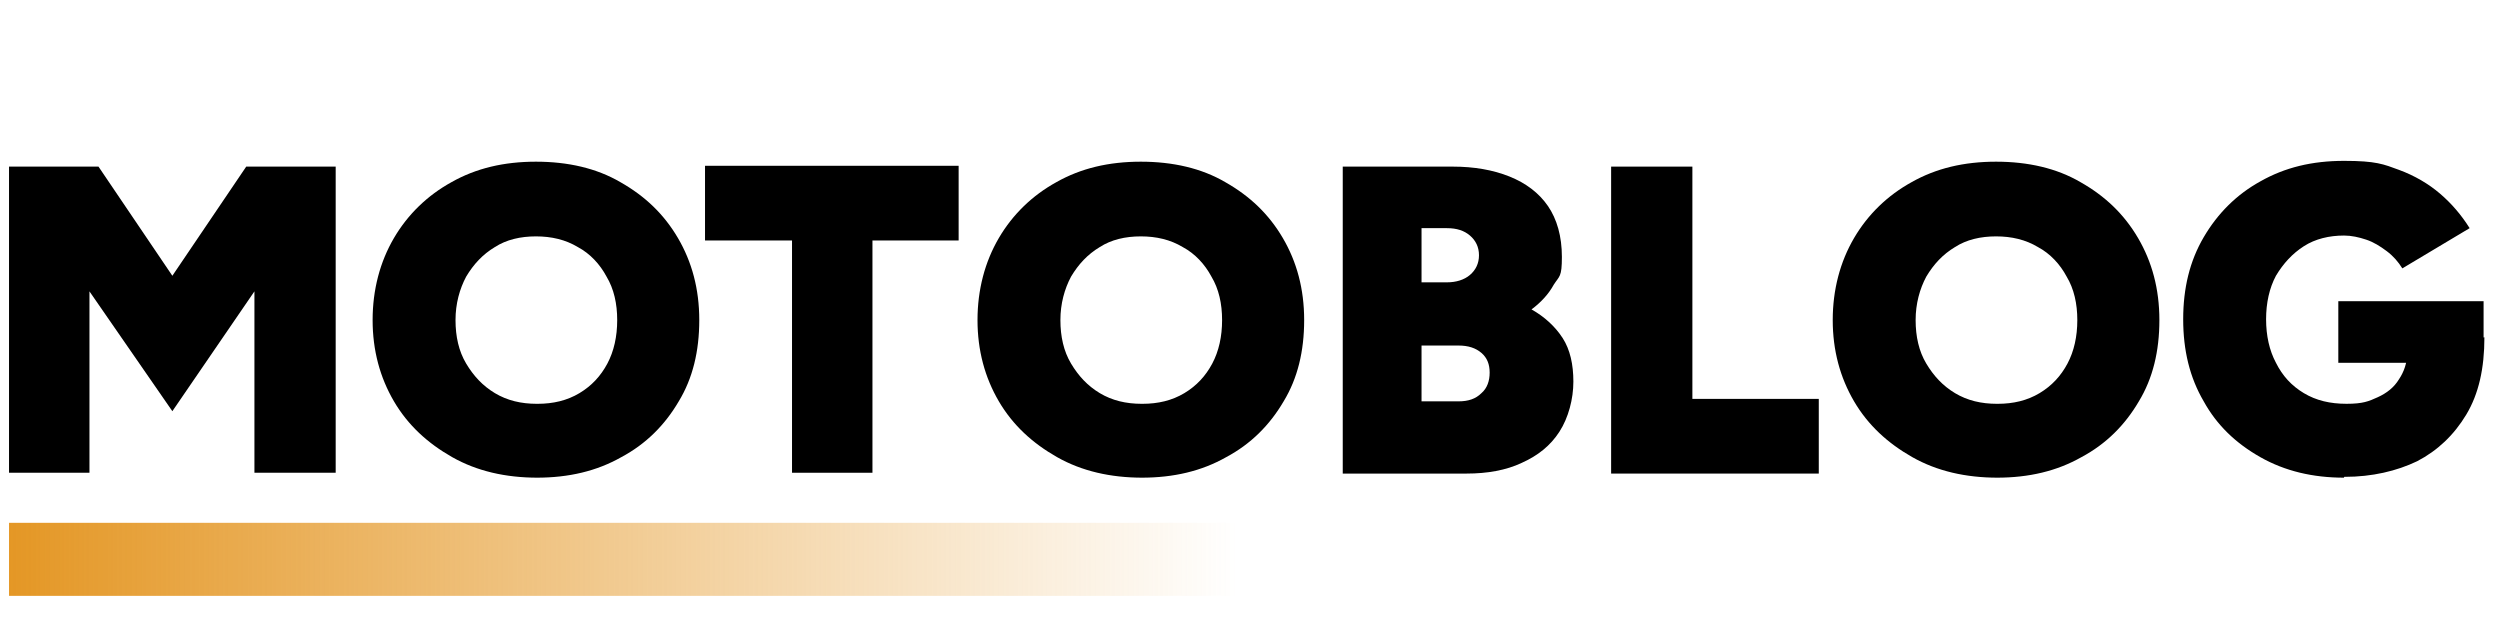 <?xml version="1.0" encoding="UTF-8"?>
<svg xmlns="http://www.w3.org/2000/svg" version="1.1" xmlns:xlink="http://www.w3.org/1999/xlink" viewBox="0 0 304.6 76.1">
  <defs>
    <style>
      .cls-1 {
        fill: url(#Sfumatura_senza_nome);
      }
    </style>
    <linearGradient id="Sfumatura_senza_nome" data-name="Sfumatura senza nome" x1="150.8" y1="9.9" x2="1.1" y2="9.9" gradientTransform="translate(0 78) scale(1 -1)" gradientUnits="userSpaceOnUse">
      <stop offset="0" stop-color="#e49725" stop-opacity="0"/>
      <stop offset="1" stop-color="#e49725"/>
    </linearGradient>
  </defs>
  <!-- Generator: Adobe Illustrator 28.7.9, SVG Export Plug-In . SVG Version: 1.2.0 Build 218)  -->
  <g>
    <g id="Livello_1">
      <g id="Livello_1-2" data-name="Livello_1">
        <g>
          <path d="M1.1,57.6V20.3h10.9l9,13.3,9-13.3h10.9v37.3h-9.9v-22.1l-10,14.6-10.1-14.6v22.1H1h0Z"/>
          <path d="M65.5,58.2c-3.9,0-7.4-.8-10.4-2.5s-5.4-3.9-7.1-6.8c-1.7-2.9-2.6-6.2-2.6-9.9s.9-7.1,2.6-10c1.7-2.9,4.1-5.2,7-6.8,3-1.7,6.4-2.5,10.3-2.5s7.4.8,10.3,2.5c3,1.7,5.3,3.9,7,6.8s2.6,6.2,2.6,10-.8,7.1-2.5,9.9c-1.7,2.9-4,5.2-7,6.8-3,1.7-6.4,2.5-10.3,2.5h0ZM65.5,49.2c1.9,0,3.6-.4,5.1-1.3,1.5-.9,2.6-2.1,3.4-3.6s1.2-3.3,1.2-5.3-.4-3.8-1.3-5.3c-.8-1.5-2-2.8-3.5-3.6-1.5-.9-3.2-1.3-5.1-1.3s-3.6.4-5,1.3c-1.5.9-2.6,2.1-3.5,3.6-.8,1.5-1.3,3.3-1.3,5.3s.4,3.8,1.3,5.3,2,2.7,3.5,3.6c1.5.9,3.2,1.3,5.1,1.3h.1Z"/>
          <path d="M96.5,57.6v-28.3h-10.6v-9.1h30.9v9.1h-10.5v28.3h-9.9,0Z"/>
          <path d="M139.2,58.2c-3.9,0-7.4-.8-10.4-2.5s-5.4-3.9-7.1-6.8c-1.7-2.9-2.6-6.2-2.6-9.9s.9-7.1,2.6-10c1.7-2.9,4.1-5.2,7-6.8,3-1.7,6.4-2.5,10.3-2.5s7.4.8,10.3,2.5c3,1.7,5.3,3.9,7,6.8s2.6,6.2,2.6,10-.8,7.1-2.5,9.9c-1.7,2.9-4,5.2-7,6.8-3,1.7-6.4,2.5-10.3,2.5h0ZM139.2,49.2c1.9,0,3.6-.4,5.1-1.3,1.5-.9,2.6-2.1,3.4-3.6.8-1.5,1.2-3.3,1.2-5.3s-.4-3.8-1.3-5.3c-.8-1.5-2-2.8-3.5-3.6-1.5-.9-3.2-1.3-5.1-1.3s-3.6.4-5,1.3c-1.5.9-2.6,2.1-3.5,3.6-.8,1.5-1.3,3.3-1.3,5.3s.4,3.8,1.3,5.3c.9,1.5,2,2.7,3.5,3.6,1.5.9,3.2,1.3,5.1,1.3h.1Z"/>
          <path d="M163.6,57.6V20.3h13.4c2.6,0,4.9.4,6.9,1.2,2,.8,3.6,2,4.7,3.6,1.1,1.6,1.7,3.7,1.7,6.2s-.3,2.3-1,3.4c-.6,1.1-1.5,2.1-2.7,3,1.6.9,2.9,2.1,3.8,3.5.9,1.4,1.3,3.2,1.3,5.3s-.6,4.4-1.7,6.1c-1.1,1.7-2.6,2.9-4.6,3.8-1.9.9-4.2,1.3-6.7,1.3h-15.3.2ZM173.2,34.4h3.1c1.1,0,2.1-.3,2.8-.9.7-.6,1.1-1.4,1.1-2.4s-.4-1.8-1.1-2.4c-.7-.6-1.6-.9-2.8-.9h-3.1v6.5h0ZM173.2,48.9h4.5c1.2,0,2.1-.3,2.8-1,.7-.6,1-1.5,1-2.5s-.3-1.8-1-2.4-1.6-.9-2.8-.9h-4.5v6.7h0Z"/>
          <path d="M196.3,57.6V20.3h9.9v28.3h15.4v9.1h-25.3Z"/>
          <path d="M243.4,58.2c-3.9,0-7.4-.8-10.4-2.5s-5.4-3.9-7.1-6.8c-1.7-2.9-2.6-6.2-2.6-9.9s.9-7.1,2.6-10c1.7-2.9,4.1-5.2,7-6.8,3-1.7,6.4-2.5,10.3-2.5s7.4.8,10.3,2.5c3,1.7,5.3,3.9,7,6.8s2.6,6.2,2.6,10-.8,7.1-2.5,9.9c-1.7,2.9-4,5.2-7,6.8-3,1.7-6.4,2.5-10.3,2.5h.1ZM243.4,49.2c1.9,0,3.6-.4,5.1-1.3,1.5-.9,2.6-2.1,3.4-3.6s1.2-3.3,1.2-5.3-.4-3.8-1.3-5.3c-.8-1.5-2-2.8-3.5-3.6-1.5-.9-3.2-1.3-5.1-1.3s-3.6.4-5,1.3c-1.5.9-2.6,2.1-3.5,3.6-.8,1.5-1.3,3.3-1.3,5.3s.4,3.8,1.3,5.3c.9,1.5,2,2.7,3.5,3.6,1.5.9,3.2,1.3,5.1,1.3h0Z"/>
          <path d="M285.6,58.2c-3.8,0-7.2-.8-10.2-2.5s-5.3-3.9-6.9-6.8c-1.7-2.9-2.5-6.2-2.5-10s.8-7.1,2.5-10,4-5.2,6.9-6.8c3-1.7,6.3-2.5,10.2-2.5s4.8.4,6.7,1.1c1.9.7,3.6,1.7,5,2.9,1.4,1.2,2.6,2.6,3.6,4.2l-8.2,4.9c-.5-.8-1.1-1.5-1.9-2.1s-1.6-1.1-2.5-1.4-1.8-.5-2.7-.5c-1.8,0-3.5.4-4.9,1.3s-2.5,2.1-3.4,3.6c-.8,1.5-1.2,3.3-1.2,5.3s.4,3.8,1.2,5.3c.8,1.6,1.9,2.8,3.4,3.7s3.2,1.3,5.2,1.3,2.7-.3,3.8-.8c1.1-.5,2-1.2,2.6-2.2.6-.9,1-2,1-3.3l9.4-1.8c0,3.8-.7,6.9-2.2,9.4-1.5,2.5-3.5,4.4-6,5.7-2.5,1.2-5.5,1.9-8.8,1.9h-.1ZM284.9,44.2v-7.5h17.7v5.5l-5.6,2h-12.1Z"/>
        </g>
        <rect class="cls-1" x="1.1" y="63.7" width="149.7" height="8.9"/>
      </g>
    </g>
  </g>
</svg>